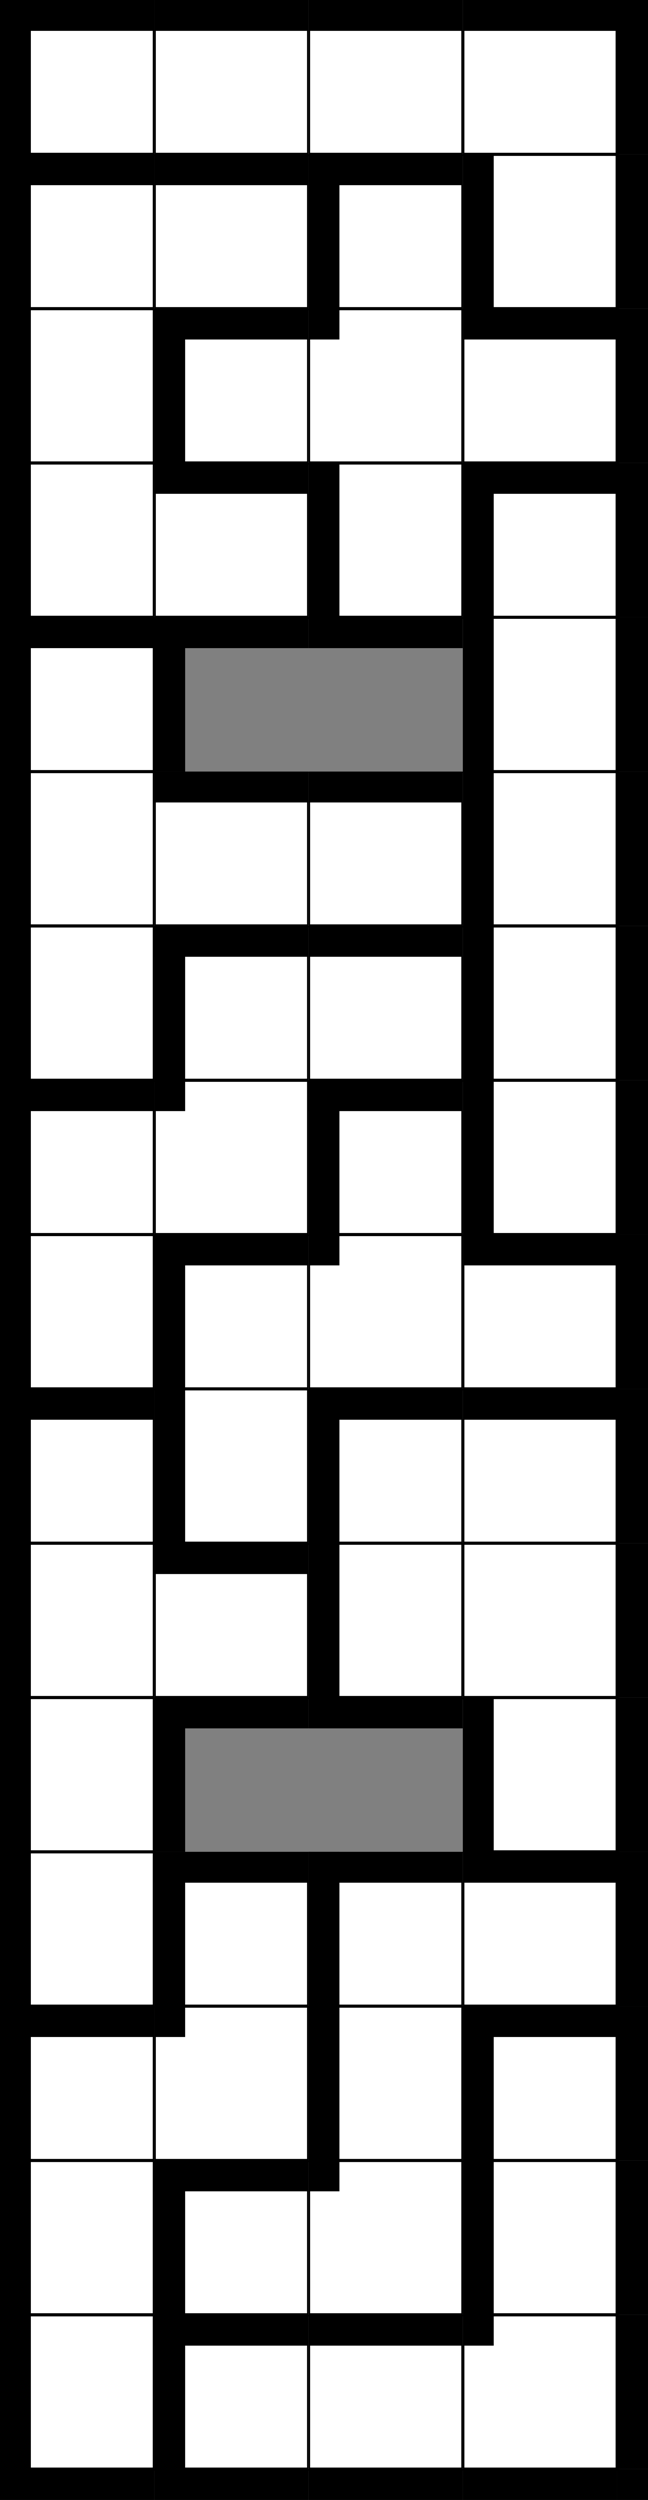 <svg version='1.1'
 xmlns='http://www.w3.org/2000/svg'
 xmlns:xlink='http://www.w3.org/1999/xlink'
 width='84.0' height='324.0'
>

<rect width="100%" height="100%" fill="#808080" stroke="none"/>

<g transform='scale(2.0)' >
<!--b -->
<symbol id='box_0'><rect  width='10' height='10' stroke-width='0.2' stroke='black' fill='white'/>	</symbol>
<!--bn -->
<symbol id='box_2'><rect  width='10' height='10' stroke-width='0.2' stroke='black' fill='white'/>	<rect  width='10' height='2' fill='black'/>	</symbol>
<!--bw -->
<symbol id='box_1'><rect  width='10' height='10' stroke-width='0.2' stroke='black' fill='white'/>	<rect  width='2' height='10' fill='black'/>	</symbol>
<!--bnw -->
<symbol id='box_3'><rect  width='10' height='10' stroke-width='0.2' stroke='black' fill='white'/>	<rect  width='10' height='2' fill='black'/>	<rect  width='2' height='10' fill='black'/>	</symbol>
<!--bs -->
<symbol id='box_4'><rect  width='10' height='10' stroke-width='0.2' stroke='black' fill='white'/>	<rect  width='2' height='2' fill='black'/>	</symbol>
<!-- -->
<symbol id='box_5'></symbol>
<!--n -->
<symbol id='box_7'><rect  width='10' height='2' fill='black'/>	</symbol>
<!--w -->
<symbol id='box_6'><rect  width='2' height='10' fill='black'/>	</symbol>
<!--nw -->
<symbol id='box_8'><rect  width='10' height='2' fill='black'/>	<rect  width='2' height='10' fill='black'/>	</symbol>
<!--se -->
<symbol id='box_9'><rect  width='2' height='2' fill='black'/>	</symbol>

<use href='#box_5' x='0' y='160'></use>
<use href='#box_5' x='10' y='160'></use>
<use href='#box_5' x='20' y='160'></use>
<use href='#box_5' x='30' y='160'></use>
<use href='#box_5' x='40' y='160'></use>
<use href='#box_5' x='0' y='150'></use>
<use href='#box_5' x='10' y='150'></use>
<use href='#box_5' x='20' y='150'></use>
<use href='#box_5' x='30' y='150'></use>
<use href='#box_5' x='40' y='150'></use>
<use href='#box_5' x='0' y='140'></use>
<use href='#box_5' x='10' y='140'></use>
<use href='#box_5' x='20' y='140'></use>
<use href='#box_5' x='30' y='140'></use>
<use href='#box_5' x='40' y='140'></use>
<use href='#box_5' x='0' y='130'></use>
<use href='#box_5' x='10' y='130'></use>
<use href='#box_5' x='20' y='130'></use>
<use href='#box_5' x='30' y='130'></use>
<use href='#box_5' x='40' y='130'></use>
<use href='#box_5' x='0' y='120'></use>
<use href='#box_5' x='10' y='120'></use>
<use href='#box_5' x='20' y='120'></use>
<use href='#box_5' x='30' y='120'></use>
<use href='#box_5' x='40' y='120'></use>
<use href='#box_5' x='0' y='110'></use>
<use href='#box_5' x='10' y='110'></use>
<use href='#box_5' x='20' y='110'></use>
<use href='#box_5' x='30' y='110'></use>
<use href='#box_5' x='40' y='110'></use>
<use href='#box_5' x='0' y='100'></use>
<use href='#box_5' x='10' y='100'></use>
<use href='#box_5' x='20' y='100'></use>
<use href='#box_5' x='30' y='100'></use>
<use href='#box_5' x='40' y='100'></use>
<use href='#box_5' x='0' y='90'></use>
<use href='#box_5' x='10' y='90'></use>
<use href='#box_5' x='20' y='90'></use>
<use href='#box_5' x='30' y='90'></use>
<use href='#box_5' x='40' y='90'></use>
<use href='#box_5' x='0' y='80'></use>
<use href='#box_5' x='10' y='80'></use>
<use href='#box_5' x='20' y='80'></use>
<use href='#box_5' x='30' y='80'></use>
<use href='#box_5' x='40' y='80'></use>
<use href='#box_5' x='0' y='70'></use>
<use href='#box_5' x='10' y='70'></use>
<use href='#box_5' x='20' y='70'></use>
<use href='#box_5' x='30' y='70'></use>
<use href='#box_5' x='40' y='70'></use>
<use href='#box_5' x='0' y='60'></use>
<use href='#box_5' x='10' y='60'></use>
<use href='#box_5' x='20' y='60'></use>
<use href='#box_5' x='30' y='60'></use>
<use href='#box_5' x='40' y='60'></use>
<use href='#box_5' x='0' y='50'></use>
<use href='#box_5' x='10' y='50'></use>
<use href='#box_5' x='20' y='50'></use>
<use href='#box_5' x='30' y='50'></use>
<use href='#box_5' x='40' y='50'></use>
<use href='#box_5' x='0' y='40'></use>
<use href='#box_5' x='10' y='40'></use>
<use href='#box_5' x='20' y='40'></use>
<use href='#box_5' x='30' y='40'></use>
<use href='#box_5' x='40' y='40'></use>
<use href='#box_5' x='0' y='30'></use>
<use href='#box_5' x='10' y='30'></use>
<use href='#box_5' x='20' y='30'></use>
<use href='#box_5' x='30' y='30'></use>
<use href='#box_5' x='40' y='30'></use>
<use href='#box_5' x='0' y='20'></use>
<use href='#box_5' x='10' y='20'></use>
<use href='#box_5' x='20' y='20'></use>
<use href='#box_5' x='30' y='20'></use>
<use href='#box_5' x='40' y='20'></use>
<use href='#box_5' x='0' y='10'></use>
<use href='#box_5' x='10' y='10'></use>
<use href='#box_5' x='20' y='10'></use>
<use href='#box_5' x='30' y='10'></use>
<use href='#box_5' x='40' y='10'></use>
<use href='#box_5' x='0' y='0'></use>
<use href='#box_5' x='10' y='0'></use>
<use href='#box_5' x='20' y='0'></use>
<use href='#box_5' x='30' y='0'></use>
<use href='#box_5' x='40' y='0'></use>
<use href='#box_7' x='0' y='160'></use>
<use href='#box_7' x='10' y='160'></use>
<use href='#box_7' x='20' y='160'></use>
<use href='#box_7' x='30' y='160'></use>
<use href='#box_9' x='40' y='160'></use>
<use href='#box_1' x='0' y='150'></use>
<use href='#box_3' x='10' y='150'></use>
<use href='#box_2' x='20' y='150'></use>
<use href='#box_4' x='30' y='150'></use>
<use href='#box_6' x='40' y='150'></use>
<use href='#box_1' x='0' y='140'></use>
<use href='#box_3' x='10' y='140'></use>
<use href='#box_4' x='20' y='140'></use>
<use href='#box_1' x='30' y='140'></use>
<use href='#box_6' x='40' y='140'></use>
<use href='#box_3' x='0' y='130'></use>
<use href='#box_4' x='10' y='130'></use>
<use href='#box_1' x='20' y='130'></use>
<use href='#box_3' x='30' y='130'></use>
<use href='#box_6' x='40' y='130'></use>
<use href='#box_1' x='0' y='120'></use>
<use href='#box_3' x='10' y='120'></use>
<use href='#box_3' x='20' y='120'></use>
<use href='#box_2' x='30' y='120'></use>
<use href='#box_6' x='40' y='120'></use>
<use href='#box_1' x='0' y='110'></use>
<use href='#box_8' x='10' y='110'></use>
<use href='#box_7' x='20' y='110'></use>
<use href='#box_1' x='30' y='110'></use>
<use href='#box_6' x='40' y='110'></use>
<use href='#box_1' x='0' y='100'></use>
<use href='#box_2' x='10' y='100'></use>
<use href='#box_1' x='20' y='100'></use>
<use href='#box_0' x='30' y='100'></use>
<use href='#box_6' x='40' y='100'></use>
<use href='#box_3' x='0' y='90'></use>
<use href='#box_1' x='10' y='90'></use>
<use href='#box_3' x='20' y='90'></use>
<use href='#box_2' x='30' y='90'></use>
<use href='#box_6' x='40' y='90'></use>
<use href='#box_1' x='0' y='80'></use>
<use href='#box_3' x='10' y='80'></use>
<use href='#box_4' x='20' y='80'></use>
<use href='#box_2' x='30' y='80'></use>
<use href='#box_6' x='40' y='80'></use>
<use href='#box_3' x='0' y='70'></use>
<use href='#box_4' x='10' y='70'></use>
<use href='#box_3' x='20' y='70'></use>
<use href='#box_1' x='30' y='70'></use>
<use href='#box_6' x='40' y='70'></use>
<use href='#box_1' x='0' y='60'></use>
<use href='#box_3' x='10' y='60'></use>
<use href='#box_2' x='20' y='60'></use>
<use href='#box_1' x='30' y='60'></use>
<use href='#box_6' x='40' y='60'></use>
<use href='#box_1' x='0' y='50'></use>
<use href='#box_2' x='10' y='50'></use>
<use href='#box_2' x='20' y='50'></use>
<use href='#box_1' x='30' y='50'></use>
<use href='#box_6' x='40' y='50'></use>
<use href='#box_3' x='0' y='40'></use>
<use href='#box_8' x='10' y='40'></use>
<use href='#box_7' x='20' y='40'></use>
<use href='#box_1' x='30' y='40'></use>
<use href='#box_6' x='40' y='40'></use>
<use href='#box_1' x='0' y='30'></use>
<use href='#box_2' x='10' y='30'></use>
<use href='#box_1' x='20' y='30'></use>
<use href='#box_3' x='30' y='30'></use>
<use href='#box_6' x='40' y='30'></use>
<use href='#box_1' x='0' y='20'></use>
<use href='#box_3' x='10' y='20'></use>
<use href='#box_4' x='20' y='20'></use>
<use href='#box_2' x='30' y='20'></use>
<use href='#box_6' x='40' y='20'></use>
<use href='#box_3' x='0' y='10'></use>
<use href='#box_2' x='10' y='10'></use>
<use href='#box_3' x='20' y='10'></use>
<use href='#box_1' x='30' y='10'></use>
<use href='#box_6' x='40' y='10'></use>
<use href='#box_3' x='0' y='0'></use>
<use href='#box_2' x='10' y='0'></use>
<use href='#box_2' x='20' y='0'></use>
<use href='#box_2' x='30' y='0'></use>
<use href='#box_6' x='40' y='0'></use>
</g></svg>


